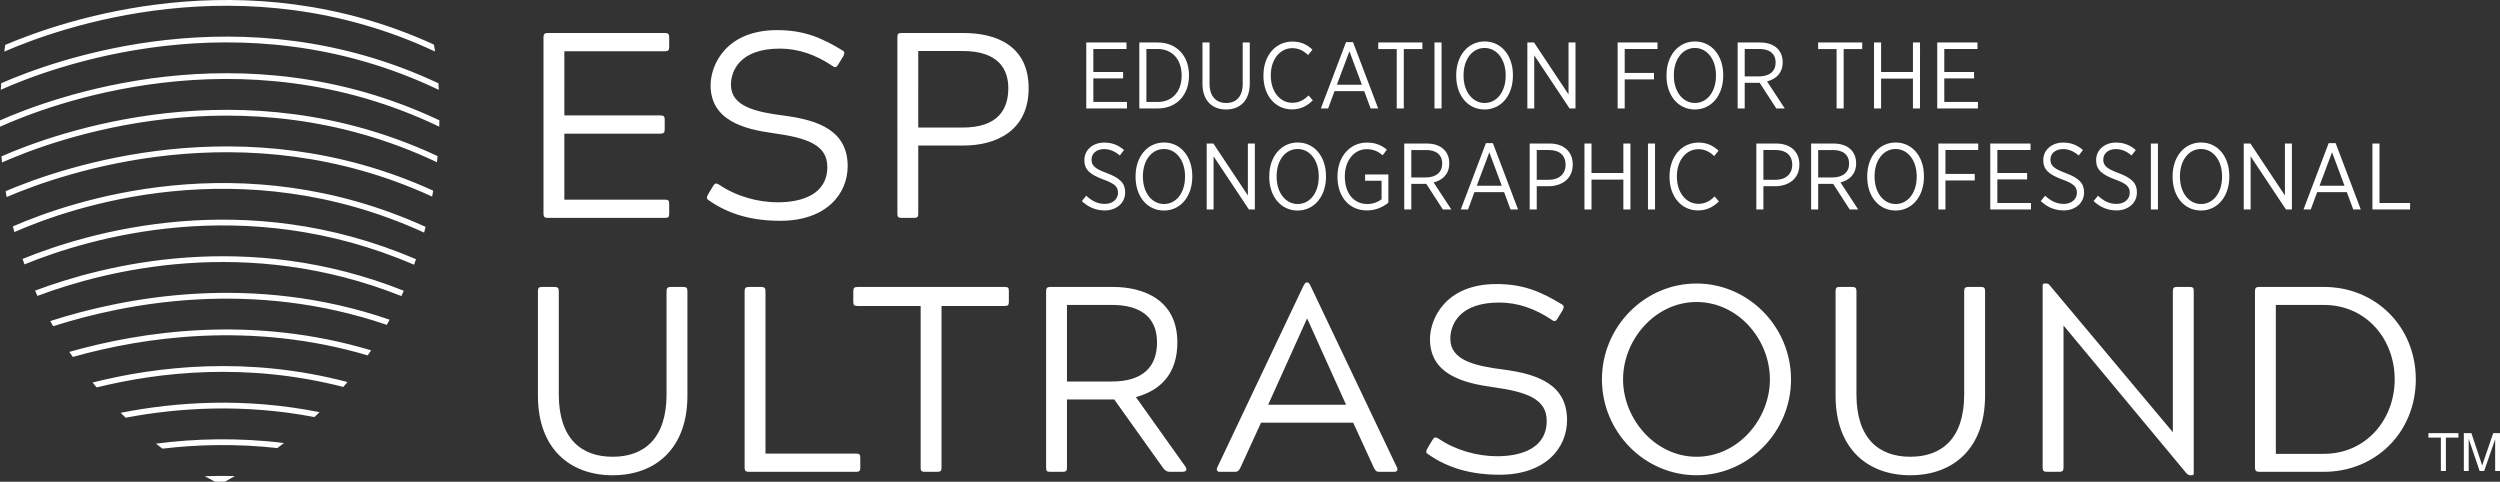 <?xml version="1.0" encoding="UTF-8"?>
<svg id="Layer_1" data-name="Layer 1" xmlns="http://www.w3.org/2000/svg" width="472.481" height="91.043" viewBox="0 0 472.481 91.043">
  <rect x="0" y="0" width="472.481" height="91.043" fill="#333333" stroke="none"/>
  <defs>
    <style>
      .cls-1 {
        fill: #fff;
      }
    </style>
  </defs>
  <path class="cls-1" d="M4.632,49.966c-.124-.343-.25-.682-.369-1.03,12.258-5,41.948-13.883,74.359,.059-.118,.345-.242,.692-.366,1.038-32.14-13.858-61.568-5-73.625-.067Zm8.469,16.541c.219,.32,.438,.638,.659,.951,13.354-3.759,33.747-6.8,55.729-.293,.22-.317,.438-.634,.651-.952-22.549-6.769-43.472-3.574-57.039,.294ZM82.223,9.734c-.083-.553-.157-.992-.214-1.31C46.201-7.988,11.923,3.825,.984,8.487c-.059,.424-.113,.845-.166,1.265,10.115-4.417,45.028-17.049,81.405-.018ZM17.489,72.294c.261,.312,.523,.622,.785,.926,11.973-2.958,28.477-4.747,46.606-.09,.266-.31,.525-.621,.784-.932-18.797-4.942-35.905-3.002-48.175,.096Zm5.304,5.726c.321,.313,.641,.621,.96,.922,9.969-1.892,22.274-2.686,35.67-.119,.327-.307,.651-.615,.969-.924-14.184-2.84-27.193-1.934-37.599,.122Zm6.672,5.826c.421,.327,.833,.64,1.241,.945,6.581-.779,13.906-.979,21.706-.109,.424-.315,.838-.634,1.251-.953-8.755-1.083-16.945-.823-24.198,.118Zm11.189,7.197c.614-.01,1.232-.013,1.854-.011,.635-.352,1.266-.705,1.882-1.065-1.939-.046-3.839-.03-5.696,.036,.806,.449,1.468,.794,1.96,1.04ZM.229,15.733c-.029,.414-.053,.824-.076,1.234,9.217-4.13,45.313-17.91,82.776,.015-.022-.429-.047-.842-.074-1.245C45.872-1.666,10.337,11.301,.229,15.733Zm.048,13.816c.031,.387,.068,.769,.104,1.153,9.545-4.237,45.167-17.574,82.199-.044,.04-.389,.078-.776,.112-1.159C45.826,12.236,10.434,25.104,.277,29.549Zm-.277-6.798c.002,.4-0,.802,.007,1.198,8.987-4.055,45.303-18.1,83.007-.01,.011-.405,.019-.806,.024-1.199-37.326-17.661-73.224-4.329-83.038,.012Zm1.066,13.376c.06,.374,.128,.741,.193,1.111,10.603-4.549,44.758-16.489,80.412-.086,.067-.375,.133-.749,.195-1.121-35.665-16.275-69.785-4.586-80.799,.095Zm74.793,19.828c.153-.335,.299-.669,.446-1.003-29.585-11.794-56.59-4.943-69.679-.022,.149,.335,.302,.665,.455,.995,12.929-4.856,39.571-11.601,68.778,.03ZM2.435,42.788c.091,.361,.189,.714,.284,1.07,10.772-4.729,42.695-15.806,77.435,.1,.097-.362,.189-.721,.28-1.081-34.864-15.873-66.914-4.919-77.999-.089Zm7.065,17.891c.181,.327,.362,.655,.547,.975,13.74-4.396,37.54-8.991,63.055-.259,.183-.326,.355-.652,.531-.978-25.987-8.953-50.231-4.215-64.133,.261Zm116.224-19.501c.599,0,.749-.2,.749-.799v-1.847c0-.599-.15-.798-.749-.798h-19.066v-12.478h18.168c.599,0,.798-.2,.798-.798v-1.847c0-.599-.199-.799-.798-.799h-18.168V9.684h19.066c.549,0,.749-.2,.749-.799v-1.847c0-.599-.2-.798-.749-.798h-22.21c-.599,0-.799,.2-.799,.798V40.379c0,.599,.2,.799,.799,.799h22.21Zm21.653-31.993c3.494,0,6.788,1.148,9.982,3.294,.5,.399,.799,.2,1.098-.349l.948-1.547c.2-.499,.3-.799-.25-1.098-3.793-2.296-7.137-3.793-12.278-3.793-9.683,0-12.578,6.588-12.578,10.432,0,6.638,6.339,8.285,11.779,9.034,6.539,.898,10.282,2.246,10.282,6.389,0,5.191-4.792,6.688-9.383,6.688-3.743,0-7.886-1.148-11.081-3.344-.599-.349-.798-.25-1.148,.3l-.948,1.597c-.299,.549-.299,.798,.2,1.098,3.793,2.645,8.186,3.843,13.476,3.843,8.585,0,12.728-4.991,12.728-10.332,0-6.688-5.49-8.685-11.929-9.533-5.49-.699-10.132-1.747-10.132-5.839,0-2.596,1.647-6.838,9.234-6.838Zm34.75,18.317c6.089,0,12.278-2.745,12.278-10.831,0-8.086-6.189-10.432-12.278-10.432h-11.729c-.599,0-.798,.1-.798,.798V40.379c0,.599,.149,.799,.798,.799h2.346c.649,0,.799-.2,.799-.799v-12.877h8.585Zm-8.585-3.394V9.634h8.335c6.938,0,8.685,3.543,8.685,7.038,0,3.793-1.747,7.437-8.685,7.437h-8.335Zm-57.751,65.71c8.136,0,14.125-5.091,14.125-15.022v-19.766c0-.599-.149-.799-.749-.799h-2.396c-.599,0-.798,.2-.798,.799v19.516c0,8.285-4.192,11.779-10.182,11.779-5.989,0-10.182-3.494-10.182-11.779v-19.516c0-.599-.2-.799-.799-.799h-2.346c-.599,0-.799,.15-.799,.799v19.766c0,9.932,5.99,15.022,14.125,15.022Zm28.88-4.093v-30.695c0-.599-.2-.799-.799-.799h-2.346c-.599,0-.798,.2-.798,.799v33.341c0,.6,.2,.799,.798,.799h20.314c.599,0,.749-.199,.749-.799v-1.847c0-.599-.149-.799-.749-.799h-17.169Zm17.397-31.494c-.599,0-.799,.2-.799,.799v1.997c0,.599,.15,.798,.799,.798h11.929v30.546c0,.6,.15,.799,.798,.799h2.396c.599,0,.749-.199,.749-.799v-30.546h11.979c.599,0,.749-.199,.749-.798v-1.997c0-.599-.1-.799-.749-.799h-27.851Zm60.444,10.481c0-8.085-6.438-10.481-12.128-10.481h-11.879c-.599,0-.798,.2-.798,.799v33.341c0,.699,.2,.799,.798,.799h2.346c.599,0,.799-.149,.799-.799v-12.877h8.934l9.184,12.877c.35,.499,.749,.799,1.348,.799h2.346c.599,0,.998-.3,.599-.948l-9.383-13.177c4.642-1.248,7.836-4.393,7.836-10.332Zm-20.863,7.388v-14.475h8.485c5.141,0,8.535,2.096,8.535,7.087,0,4.542-2.596,7.388-8.535,7.388h-8.485Zm46.06-18.019c-.199-.399-.35-.698-.599-.698h-.15c-.299,0-.398,.299-.648,.698l-16.271,34.289c-.2,.449,0,.799,.449,.799h2.895c.549,0,.749-.199,1.048-.799l3.893-8.484h17.419l3.893,8.484c.3,.6,.499,.799,.998,.799h2.896c.499,0,.698-.35,.499-.799l-16.321-34.289Zm-.648,6.14l7.337,16.271h-14.725l7.338-16.271h.05Zm36.271-3.045c3.494,0,6.788,1.147,9.982,3.294,.499,.399,.798,.2,1.098-.35l.948-1.547c.2-.499,.3-.799-.249-1.098-3.794-2.296-7.138-3.794-12.278-3.794-9.683,0-12.578,6.589-12.578,10.432,0,6.639,6.339,8.285,11.779,9.034,6.538,.898,10.282,2.246,10.282,6.389,0,5.19-4.792,6.688-9.384,6.688-3.743,0-7.886-1.148-11.08-3.345-.6-.35-.799-.249-1.148,.3l-.948,1.597c-.3,.55-.3,.799,.2,1.099,3.793,2.646,8.186,3.843,13.476,3.843,8.585,0,12.728-4.991,12.728-10.331,0-6.688-5.49-8.685-11.929-9.533-5.49-.699-10.132-1.747-10.132-5.84,0-2.596,1.646-6.838,9.233-6.838Zm19.422,14.524c0,9.932,8.036,18.117,17.869,18.117,9.832,0,17.868-8.186,17.868-18.117,0-9.933-8.036-18.118-17.868-18.118-9.833,0-17.869,8.186-17.869,18.118Zm3.993,0c0-7.537,6.09-14.624,13.876-14.624,7.886,0,13.875,7.087,13.875,14.624,0,7.486-5.989,14.624-13.875,14.624-7.786,0-13.876-7.138-13.876-14.624Zm54.29,18.117c8.136,0,14.125-5.091,14.125-15.022v-19.766c0-.599-.149-.799-.749-.799h-2.396c-.599,0-.799,.2-.799,.799v19.516c0,8.285-4.192,11.779-10.182,11.779s-10.182-3.494-10.182-11.779v-19.516c0-.599-.2-.799-.799-.799h-2.346c-.599,0-.799,.15-.799,.799v19.766c0,9.932,5.989,15.022,14.125,15.022Zm28.955-28.3l23.209,27.901c.299,.299,.499,.398,.748,.398h.25c.3,0,.399-.05,.399-.398V55.03c0-.648-.15-.799-.749-.799h-2.396c-.599,0-.799,.15-.799,.799v26.653l-23.259-27.751c-.199-.25-.35-.35-.648-.35h-.25c-.35,0-.449,.05-.449,.399v34.389c0,.6,.2,.799,.799,.799h2.346c.599,0,.799-.199,.799-.799v-26.853Zm36.98-7.287c-.6,0-.799,.2-.799,.799v33.341c0,.6,.249,.799,.799,.799h12.228c9.833,0,17.369-7.537,17.369-17.469,0-9.933-7.536-17.47-17.369-17.47h-12.228Zm12.178,3.395c8.136,0,13.427,6.538,13.427,14.075,0,7.486-5.291,14.075-13.427,14.075h-9.034v-28.15h9.034ZM205.295,20.496h7.693v-1.229h-6.357v-4.452h5.627v-1.21h-5.627v-4.345h6.268v-1.229h-7.604v12.465Zm10.029,0h3.526c3.473,0,5.858-2.529,5.858-6.179v-.125c0-3.668-2.386-6.161-5.858-6.161h-3.526v12.465Zm3.49-11.236c2.725,0,4.505,1.995,4.505,4.951v.125c0,2.956-1.781,4.933-4.505,4.933h-2.154V9.26h2.154Zm12.896,11.432c2.689,0,4.487-1.709,4.487-4.915v-7.746h-1.335v7.835c0,2.368-1.211,3.597-3.116,3.597-1.959,0-3.152-1.3-3.152-3.65v-7.782h-1.335v7.817c0,3.134,1.798,4.843,4.452,4.843Zm12.449-.018c1.71,0,2.902-.677,3.953-1.709l-.801-.926c-.891,.855-1.799,1.389-3.081,1.389-2.297,0-4.06-2.083-4.06-5.146v-.071c0-3.01,1.763-5.111,4.06-5.111,1.265,0,2.208,.552,2.991,1.3l.819-1.015c-.979-.908-2.083-1.532-3.793-1.532-3.116,0-5.466,2.6-5.466,6.375v.107c0,3.793,2.297,6.339,5.377,6.339Zm5.477-.178h1.371l1.211-3.276h5.609l1.21,3.276h1.425l-4.754-12.536h-1.318l-4.754,12.536Zm3.027-4.487l2.368-6.322,2.351,6.322h-4.719Zm11.308,4.487h1.335V9.278h3.509v-1.247h-8.334v1.247h3.49v11.218Zm7.136,0h1.336V8.031h-1.336v12.465Zm9.466,.196c3.17,0,5.359-2.707,5.359-6.375v-.142c0-3.65-2.172-6.339-5.342-6.339s-5.378,2.707-5.378,6.375v.142c0,3.65,2.173,6.339,5.36,6.339Zm.018-1.229c-2.297,0-3.988-2.137-3.988-5.146v-.125c0-3.009,1.674-5.128,3.971-5.128s3.988,2.137,3.988,5.146v.125c0,3.009-1.674,5.128-3.971,5.128Zm8.068,1.033h1.3V10.453l6.678,10.043h1.121V8.031h-1.317v9.812l-6.518-9.812h-1.264v12.465Zm17.062,0h1.335v-5.484h5.538v-1.229h-5.538v-4.523h6.197v-1.229h-7.532v12.465Zm14.596,.196c3.17,0,5.359-2.707,5.359-6.375v-.142c0-3.65-2.172-6.339-5.342-6.339s-5.378,2.707-5.378,6.375v.142c0,3.65,2.173,6.339,5.36,6.339Zm.018-1.229c-2.297,0-3.988-2.137-3.988-5.146v-.125c0-3.009,1.674-5.128,3.971-5.128s3.988,2.137,3.988,5.146v.125c0,3.009-1.674,5.128-3.971,5.128Zm8.068,1.033h1.335v-4.844h2.832l3.134,4.844h1.603l-3.348-5.111c1.728-.427,2.956-1.62,2.956-3.597v-.036c0-1.051-.356-1.941-.979-2.564-.713-.73-1.853-1.157-3.276-1.157h-4.256v12.465Zm1.335-6.054v-5.182h2.832c1.869,0,3.009,.908,3.009,2.546v.036c0,1.585-1.122,2.6-3.151,2.6h-2.689Zm17.365,6.054h1.335V9.278h3.509v-1.247h-8.334v1.247h3.49v11.218Zm7.075,0h1.335v-5.645h6.019v5.645h1.336V8.031h-1.336v5.574h-6.019v-5.574h-1.335v12.465Zm11.944,0h7.692v-1.229h-6.357v-4.452h5.627v-1.21h-5.627v-4.345h6.269v-1.229h-7.604v12.465Zm-157.337,19.276c2.226,0,3.864-1.407,3.864-3.401v-.036c0-1.656-.926-2.671-3.455-3.615-2.351-.854-2.902-1.478-2.902-2.564v-.036c0-1.069,.926-1.941,2.35-1.941,1.086,0,2.066,.409,2.992,1.21l.801-1.033c-1.104-.961-2.297-1.407-3.739-1.407-2.19,0-3.757,1.425-3.757,3.294v.036c0,1.763,1.015,2.689,3.597,3.65,2.261,.801,2.76,1.46,2.76,2.493v.018c0,1.193-.997,2.101-2.493,2.101-1.407,0-2.475-.587-3.508-1.549l-.837,1.015c1.3,1.211,2.725,1.763,4.327,1.763Zm11.189,.018c3.169,0,5.36-2.707,5.36-6.375v-.142c0-3.65-2.172-6.339-5.342-6.339-3.169,0-5.377,2.707-5.377,6.375v.142c0,3.65,2.172,6.339,5.36,6.339Zm.018-1.229c-2.297,0-3.989-2.137-3.989-5.146v-.125c0-3.009,1.674-5.128,3.971-5.128,2.297,0,3.989,2.137,3.989,5.146v.125c0,3.009-1.674,5.128-3.971,5.128Zm8.067,1.033h1.3v-10.043l6.677,10.043h1.122v-12.465h-1.318v9.812l-6.517-9.812h-1.265v12.465Zm17.185,.196c3.17,0,5.359-2.707,5.359-6.375v-.142c0-3.65-2.172-6.339-5.342-6.339s-5.378,2.707-5.378,6.375v.142c0,3.65,2.173,6.339,5.36,6.339Zm.018-1.229c-2.297,0-3.988-2.137-3.988-5.146v-.125c0-3.009,1.674-5.128,3.971-5.128s3.988,2.137,3.988,5.146v.125c0,3.009-1.674,5.128-3.971,5.128Zm13.104,1.211c1.656,0,3.062-.677,4.024-1.46v-5.342h-4.398v1.193h3.116v3.508c-.641,.499-1.62,.891-2.688,.891-2.564,0-4.256-2.03-4.256-5.164v-.089c0-2.974,1.763-5.111,4.131-5.111,1.354,0,2.244,.481,3.01,1.157l.801-1.068c-1.068-.873-2.154-1.335-3.775-1.335-3.276,0-5.556,2.742-5.556,6.357v.125c0,3.757,2.19,6.339,5.592,6.339Zm7.026-.178h1.335v-4.844h2.832l3.134,4.844h1.603l-3.348-5.111c1.728-.427,2.956-1.62,2.956-3.597v-.036c0-1.051-.356-1.941-.979-2.564-.713-.73-1.853-1.157-3.276-1.157h-4.256v12.465Zm1.335-6.054v-5.182h2.832c1.869,0,3.009,.908,3.009,2.546v.036c0,1.585-1.122,2.6-3.151,2.6h-2.689Zm9.35,6.054h1.371l1.211-3.276h5.609l1.21,3.276h1.425l-4.754-12.536h-1.318l-4.754,12.536Zm3.027-4.487l2.368-6.322,2.351,6.322h-4.719Zm9.996,4.487h1.335v-4.398h2.262c2.547-.018,4.541-1.442,4.541-4.078v-.036c0-2.458-1.728-3.953-4.381-3.953h-3.757v12.465Zm1.335-5.609v-5.627h2.351c1.888,0,3.099,.962,3.099,2.778v.018c0,1.709-1.211,2.831-3.152,2.831h-2.297Zm9.017,5.609h1.335v-5.645h6.019v5.645h1.336v-12.465h-1.336v5.574h-6.019v-5.574h-1.335v12.465Zm12.004,0h1.336v-12.465h-1.336v12.465Zm9.453,.178c1.71,0,2.902-.677,3.953-1.709l-.801-.926c-.891,.855-1.799,1.389-3.081,1.389-2.297,0-4.06-2.083-4.06-5.146v-.071c0-3.01,1.763-5.111,4.06-5.111,1.265,0,2.208,.552,2.991,1.3l.819-1.015c-.979-.908-2.083-1.532-3.793-1.532-3.116,0-5.467,2.6-5.467,6.375v.107c0,3.793,2.298,6.339,5.378,6.339Zm11.026-.178h1.335v-4.398h2.262c2.547-.018,4.541-1.442,4.541-4.078v-.036c0-2.458-1.728-3.953-4.381-3.953h-3.757v12.465Zm1.335-5.609v-5.627h2.351c1.888,0,3.099,.962,3.099,2.778v.018c0,1.709-1.211,2.831-3.151,2.831h-2.298Zm9.017,5.609h1.335v-4.844h2.832l3.134,4.844h1.603l-3.348-5.111c1.728-.427,2.956-1.62,2.956-3.597v-.036c0-1.051-.356-1.941-.979-2.564-.713-.73-1.853-1.157-3.276-1.157h-4.256v12.465Zm1.335-6.054v-5.182h2.832c1.869,0,3.009,.908,3.009,2.546v.036c0,1.585-1.122,2.6-3.151,2.6h-2.689Zm14.633,6.25c3.17,0,5.359-2.707,5.359-6.375v-.142c0-3.65-2.172-6.339-5.342-6.339s-5.378,2.707-5.378,6.375v.142c0,3.65,2.173,6.339,5.36,6.339Zm.018-1.229c-2.297,0-3.988-2.137-3.988-5.146v-.125c0-3.009,1.674-5.128,3.971-5.128s3.988,2.137,3.988,5.146v.125c0,3.009-1.674,5.128-3.971,5.128Zm8.068,1.033h1.335v-5.484h5.538v-1.229h-5.538v-4.523h6.197v-1.229h-7.532v12.465Zm9.809,0h7.692v-1.229h-6.357v-4.452h5.627v-1.21h-5.627v-4.345h6.269v-1.229h-7.604v12.465Zm13.863,.178c2.226,0,3.863-1.407,3.863-3.401v-.036c0-1.656-.926-2.671-3.454-3.615-2.351-.854-2.902-1.478-2.902-2.564v-.036c0-1.069,.926-1.941,2.351-1.941,1.086,0,2.065,.409,2.991,1.21l.802-1.033c-1.104-.961-2.298-1.407-3.74-1.407-2.189,0-3.757,1.425-3.757,3.294v.036c0,1.763,1.015,2.689,3.597,3.65,2.262,.801,2.761,1.46,2.761,2.493v.018c0,1.193-.997,2.101-2.493,2.101-1.407,0-2.476-.587-3.508-1.549l-.837,1.015c1.3,1.211,2.725,1.763,4.327,1.763Zm9.988,0c2.226,0,3.863-1.407,3.863-3.401v-.036c0-1.656-.926-2.671-3.454-3.615-2.351-.854-2.902-1.478-2.902-2.564v-.036c0-1.069,.926-1.941,2.351-1.941,1.086,0,2.065,.409,2.991,1.21l.802-1.033c-1.104-.961-2.298-1.407-3.74-1.407-2.189,0-3.757,1.425-3.757,3.294v.036c0,1.763,1.015,2.689,3.597,3.65,2.262,.801,2.761,1.46,2.761,2.493v.018c0,1.193-.997,2.101-2.493,2.101-1.407,0-2.476-.587-3.508-1.549l-.837,1.015c1.3,1.211,2.725,1.763,4.327,1.763Zm6.501-.178h1.336v-12.465h-1.336v12.465Zm9.466,.196c3.17,0,5.359-2.707,5.359-6.375v-.142c0-3.65-2.172-6.339-5.342-6.339s-5.378,2.707-5.378,6.375v.142c0,3.65,2.173,6.339,5.36,6.339Zm.018-1.229c-2.297,0-3.988-2.137-3.988-5.146v-.125c0-3.009,1.674-5.128,3.971-5.128s3.988,2.137,3.988,5.146v.125c0,3.009-1.674,5.128-3.971,5.128Zm8.068,1.033h1.3v-10.043l6.678,10.043h1.121v-12.465h-1.317v9.812l-6.518-9.812h-1.264v12.465Zm11.295,0h1.371l1.211-3.276h5.609l1.21,3.276h1.425l-4.754-12.536h-1.318l-4.754,12.536Zm3.027-4.487l2.368-6.322,2.351,6.322h-4.719Zm9.996,4.487h7.122v-1.229h-5.787v-11.236h-1.335v12.465Zm13.886,49.423v-6.313h2.368v-.845h-5.674v.845h2.358v6.313h.947Zm4.307,0v-6.094l2.07,6.094h.854l2.08-5.991v5.991h.913v-7.158h-1.274l-1.714,4.98c-.173,.504-.3,.887-.381,1.147-.072-.234-.186-.588-.342-1.06l-1.694-5.068h-1.426v7.158h.913Z"/>
</svg>